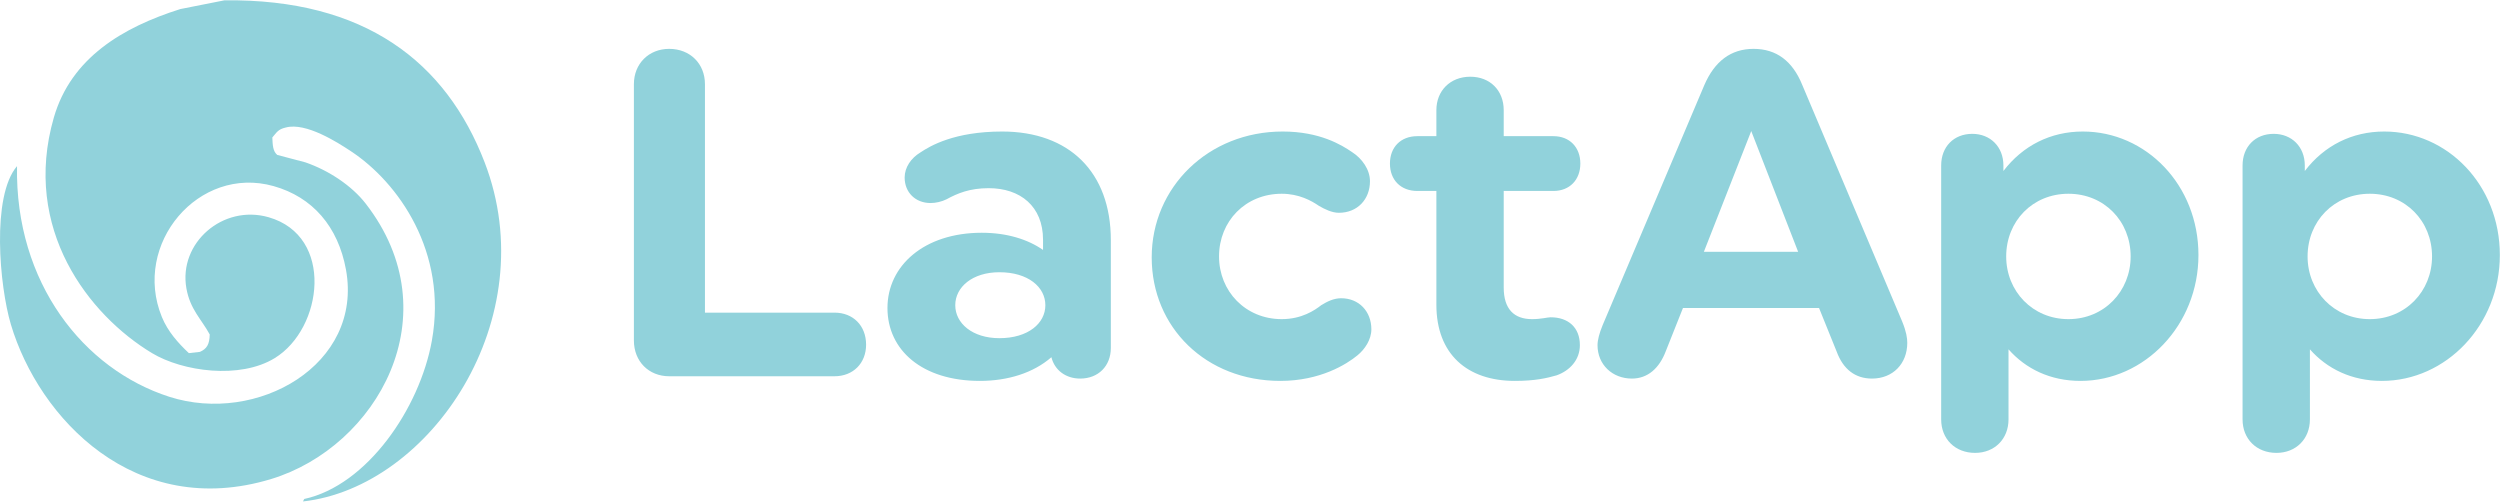 <?xml version="1.0" encoding="UTF-8"?>
<svg width="1100px" height="221px" viewBox="0 0 1100 221" version="1.1" xmlns="http://www.w3.org/2000/svg" xmlns:xlink="http://www.w3.org/1999/xlink">
    <!-- Generator: Sketch 50.2 (55047) - http://www.bohemiancoding.com/sketch -->
    <title>Horizontal Copy</title>
    <desc>Created with Sketch.</desc>
    <defs></defs>
    <g id="Page-1" stroke="none" stroke-width="1" fill="none" fill-rule="evenodd">
        <g id="Horizontal-Copy" fill="#91D2DB">
            <path d="M98.749,0.142 C160.546,-0.603 196.247,27.273 213.248,71.447 C239.73,140.309 189.388,214.374 133.318,220.639 C133.498,220.28 133.677,219.907 133.857,219.549 C161.457,213.573 184.668,179.722 190.023,149.886 C197.019,110.887 175.284,80.306 154.377,66.52 C148.581,62.697 134.629,53.714 125.756,56.101 C122.292,56.874 121.726,58.309 119.822,60.489 C119.974,64.036 120.084,66.534 121.989,68.162 C126.129,69.253 130.269,70.357 134.409,71.447 C144.648,74.993 154.764,81.686 160.877,89.552 C198.965,138.57 165.776,196.641 119.298,210.772 C59.419,228.96 17.122,184.096 4.785,142.751 C-0.225,125.943 -3.854,86.337 7.49,73.103 C6.593,124.425 36.773,162.458 74.461,174.574 C113.019,186.981 159.87,160.581 152.224,118.629 C148.774,99.723 137.555,86.71 120.36,81.88 C87.406,72.62 58.081,107.354 71.218,139.467 C73.854,145.912 78.408,150.949 83.1,155.379 C84.715,155.199 86.343,155.02 87.958,154.827 C90.994,153.488 92.194,151.542 92.277,147.154 C88.592,140.378 83.666,136.169 82.01,126.854 C78.491,106.927 98.032,89.801 118.194,95.583 C147.174,103.891 142.137,144.532 120.898,157.559 C105.539,166.984 80.395,163.493 66.899,155.379 C39.161,138.694 9.532,100.744 23.691,51.713 C31.295,25.41 54.023,11.996 79.319,3.992 C85.791,2.709 92.277,1.425 98.749,0.142 Z" id="logo-copy-3" fill-rule="nonzero"></path>
            <g id="Group" transform="translate(278.916, 21.455)">
                <g id="Group-8" transform="translate(0, 0.043)">
                    <path d="M0,128.322 L0,15.529 C0,6.539 6.539,0 15.529,0 C24.724,0 31.263,6.539 31.263,15.529 L31.263,116.062 L88.272,116.062 C96.446,116.062 102.167,121.783 102.167,130.161 C102.167,138.334 96.446,144.056 88.272,144.056 L15.529,144.056 C6.539,144.056 0,137.517 0,128.322 Z M162.037,36.372 C191.461,36.372 209.851,54.149 209.851,84.186 L209.851,131.591 C209.851,139.56 204.334,145.077 196.365,145.077 C190.031,145.077 185.127,141.399 183.697,135.678 C175.728,142.625 164.489,146.099 152.229,146.099 C126.892,146.099 111.567,132.613 111.567,114.019 C111.567,95.424 127.709,80.916 153.046,80.916 C164.08,80.916 173.276,83.777 180.019,88.477 L180.019,83.981 C180.019,69.269 170.006,61.3 156.111,61.3 C147.734,61.3 142.421,63.548 137.517,66.204 C135.474,67.226 132.817,67.839 130.57,67.839 C123.827,67.839 119.127,63.139 119.127,56.601 C119.127,52.105 121.988,48.019 126.074,45.567 C130.365,42.706 140.991,36.372 162.037,36.372 Z M160.811,127.3 C173.48,127.3 181.04,120.762 181.04,112.793 C181.04,104.824 173.48,98.285 160.811,98.285 C148.96,98.285 141.399,104.824 141.399,112.793 C141.399,120.762 148.96,127.3 160.811,127.3 Z M227.833,91.746 C227.833,60.892 252.762,36.372 285.455,36.372 C301.802,36.372 311.406,42.297 315.901,45.362 C320.396,48.223 323.87,53.127 323.87,58.235 C323.87,66.204 318.353,72.13 310.18,72.13 C307.115,72.13 303.845,70.495 301.393,69.065 C298.124,66.817 292.607,63.752 285.046,63.752 C269.108,63.752 257.461,75.808 257.461,91.337 C257.461,106.663 269.108,118.923 285.046,118.923 C293.833,118.923 299.554,115.04 302.415,112.793 C305.071,111.158 307.932,109.728 311.201,109.728 C318.966,109.728 324.483,115.449 324.483,123.418 C324.483,127.913 321.622,132.204 318.353,134.861 C313.653,138.743 302.006,146.099 284.433,146.099 C251.74,146.099 227.833,122.601 227.833,91.746 Z M332.656,50.471 C332.656,43.319 337.356,38.415 344.712,38.415 L353.09,38.415 L353.09,26.972 C353.09,18.39 359.22,12.26 368.006,12.26 C376.793,12.26 382.718,18.39 382.718,26.972 L382.718,38.415 L404.582,38.415 C411.734,38.415 416.433,43.319 416.433,50.471 C416.433,57.622 411.734,62.526 404.582,62.526 L382.718,62.526 L382.718,105.028 C382.718,114.427 387.214,118.923 395.183,118.923 C399.269,118.923 401.926,118.105 403.356,118.105 C411.121,118.105 416.229,122.601 416.229,130.365 C416.229,136.904 411.734,141.604 406.012,143.647 C401.721,144.873 396.613,146.099 387.622,146.099 C366.576,146.099 353.09,134.248 353.09,112.588 L353.09,62.526 L344.712,62.526 C337.356,62.526 332.656,57.622 332.656,50.471 Z" id="Lact"></path>
                    <path d="M423.994,130.365 C423.994,128.118 424.811,125.053 426.241,121.579 L470.991,15.938 C475.486,5.517 482.638,0 492.65,0 C502.663,0 509.814,5.313 514.105,15.938 L558.037,119.944 C559.876,124.44 560.285,127.3 560.285,129.344 C560.285,138.539 553.95,145.077 544.755,145.077 C537.399,145.077 532.087,140.991 529.226,133.226 L521.461,114.019 L461.591,114.019 L454.031,133.022 C451.17,140.582 446.062,145.077 439.115,145.077 C430.533,145.077 423.994,138.947 423.994,130.365 Z M470.786,89.294 L512.266,89.294 L491.628,36.167 L470.786,89.294 Z M637.523,36.372 C665.313,36.372 688.402,59.87 688.402,90.724 C688.402,121.579 664.7,146.099 636.502,146.099 C623.22,146.099 612.39,140.786 604.83,132.204 L604.83,163.059 C604.83,171.641 598.7,177.771 590.118,177.771 C581.331,177.771 575.201,171.641 575.201,163.059 L575.201,51.288 C575.201,43.115 580.718,37.393 588.892,37.393 C596.861,37.393 602.582,43.115 602.582,51.288 L602.582,53.74 C611.164,42.502 623.424,36.372 637.523,36.372 Z M631.189,118.923 C646.923,118.923 658.57,106.663 658.57,91.337 C658.57,75.808 646.923,63.752 631.189,63.752 C615.455,63.752 603.808,75.808 603.808,91.337 C603.808,106.663 615.455,118.923 631.189,118.923 Z M770.136,36.372 C797.926,36.372 821.015,59.87 821.015,90.724 C821.015,121.579 797.313,146.099 769.115,146.099 C755.833,146.099 745.003,140.786 737.443,132.204 L737.443,163.059 C737.443,171.641 731.313,177.771 722.731,177.771 C713.944,177.771 707.814,171.641 707.814,163.059 L707.814,51.288 C707.814,43.115 713.331,37.393 721.505,37.393 C729.474,37.393 735.195,43.115 735.195,51.288 L735.195,53.74 C743.777,42.502 756.037,36.372 770.136,36.372 Z M763.802,118.923 C779.536,118.923 791.183,106.663 791.183,91.337 C791.183,75.808 779.536,63.752 763.802,63.752 C748.068,63.752 736.421,75.808 736.421,91.337 C736.421,106.663 748.068,118.923 763.802,118.923 Z" id="App"></path>
                </g>
            </g>
        </g>
    </g>
</svg>